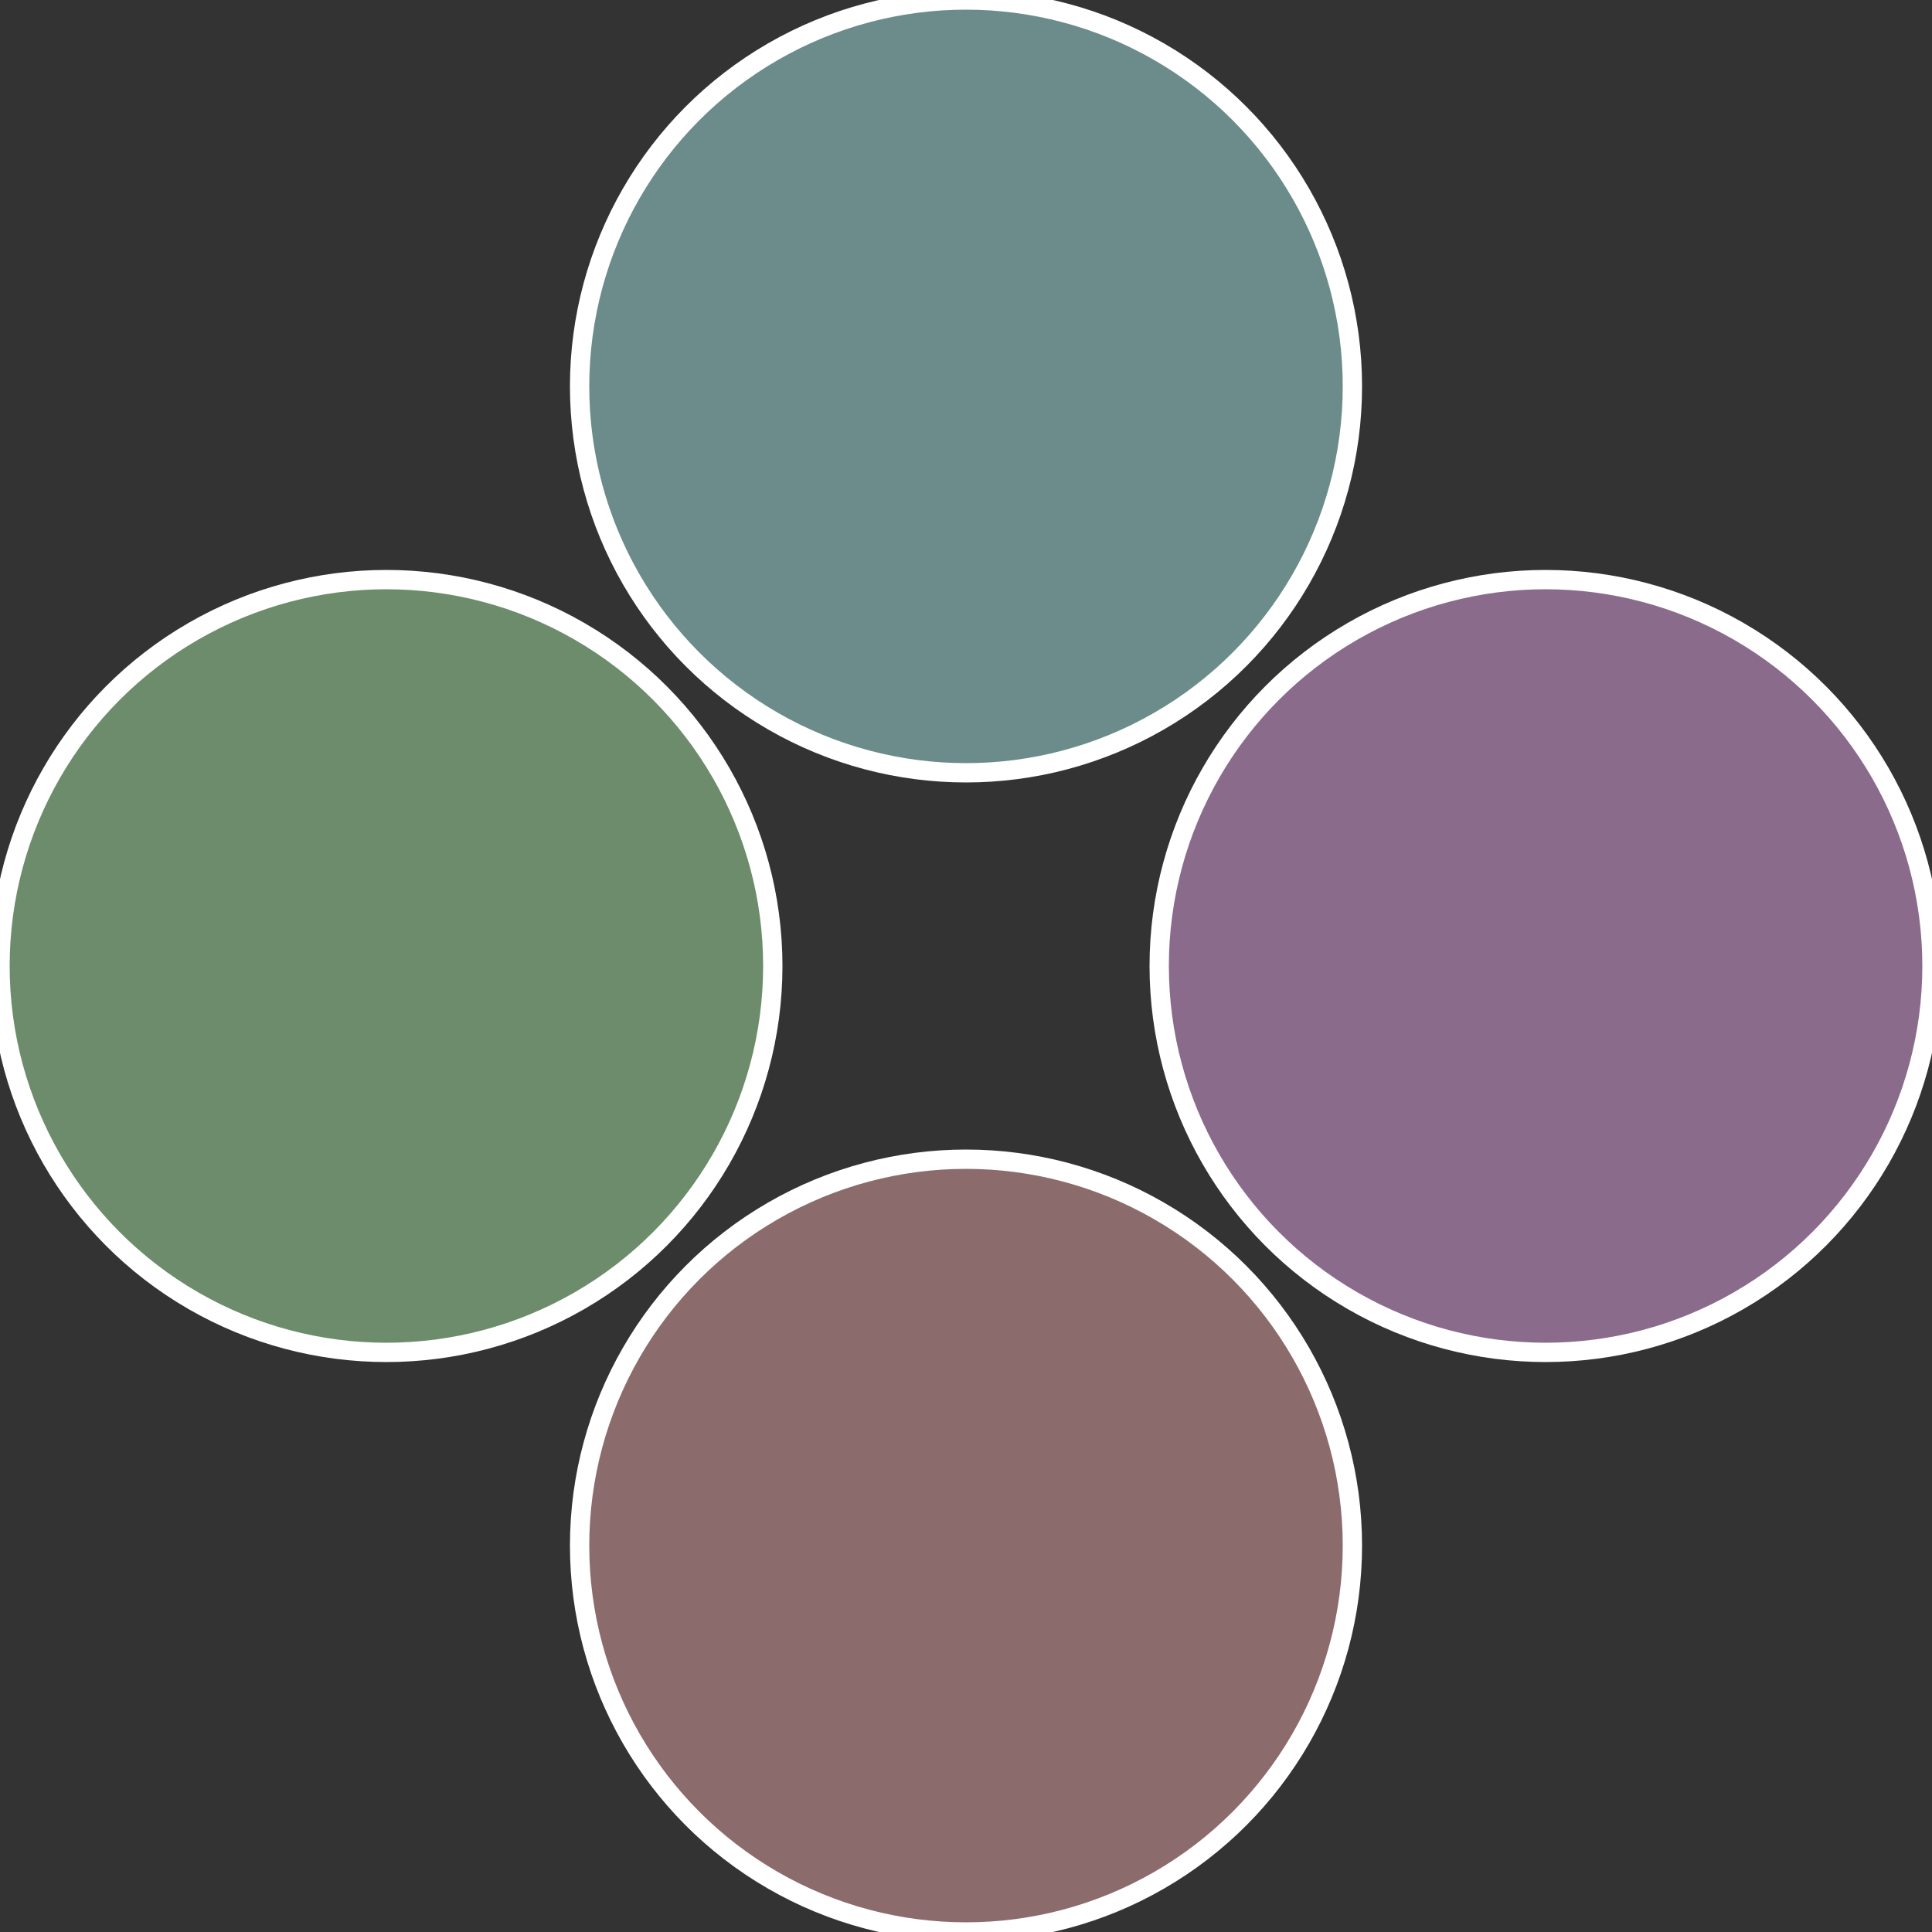<?xml version="1.0" standalone="no"?>
<svg width="500" height="500" viewBox="-1 -1 2 2" xmlns="http://www.w3.org/2000/svg">
 
                <rect x="-1" y="-1" width="2" height="2" fill="#333333" stroke="none"/>
 
                <circle cx="0.6" cy="0" r="0.4" fill="#8a6b8c" stroke="#fff" stroke-width="1%" />
             
                <circle cx="3.6739403974421E-17" cy="0.6" r="0.4" fill="#8c6b6d" stroke="#fff" stroke-width="1%" />
             
                <circle cx="-0.6" cy="7.3478807948841E-17" r="0.4" fill="#6d8c6b" stroke="#fff" stroke-width="1%" />
             
                <circle cx="-1.1021821192326E-16" cy="-0.6" r="0.4" fill="#6b8c8a" stroke="#fff" stroke-width="1%" />
            </svg>
